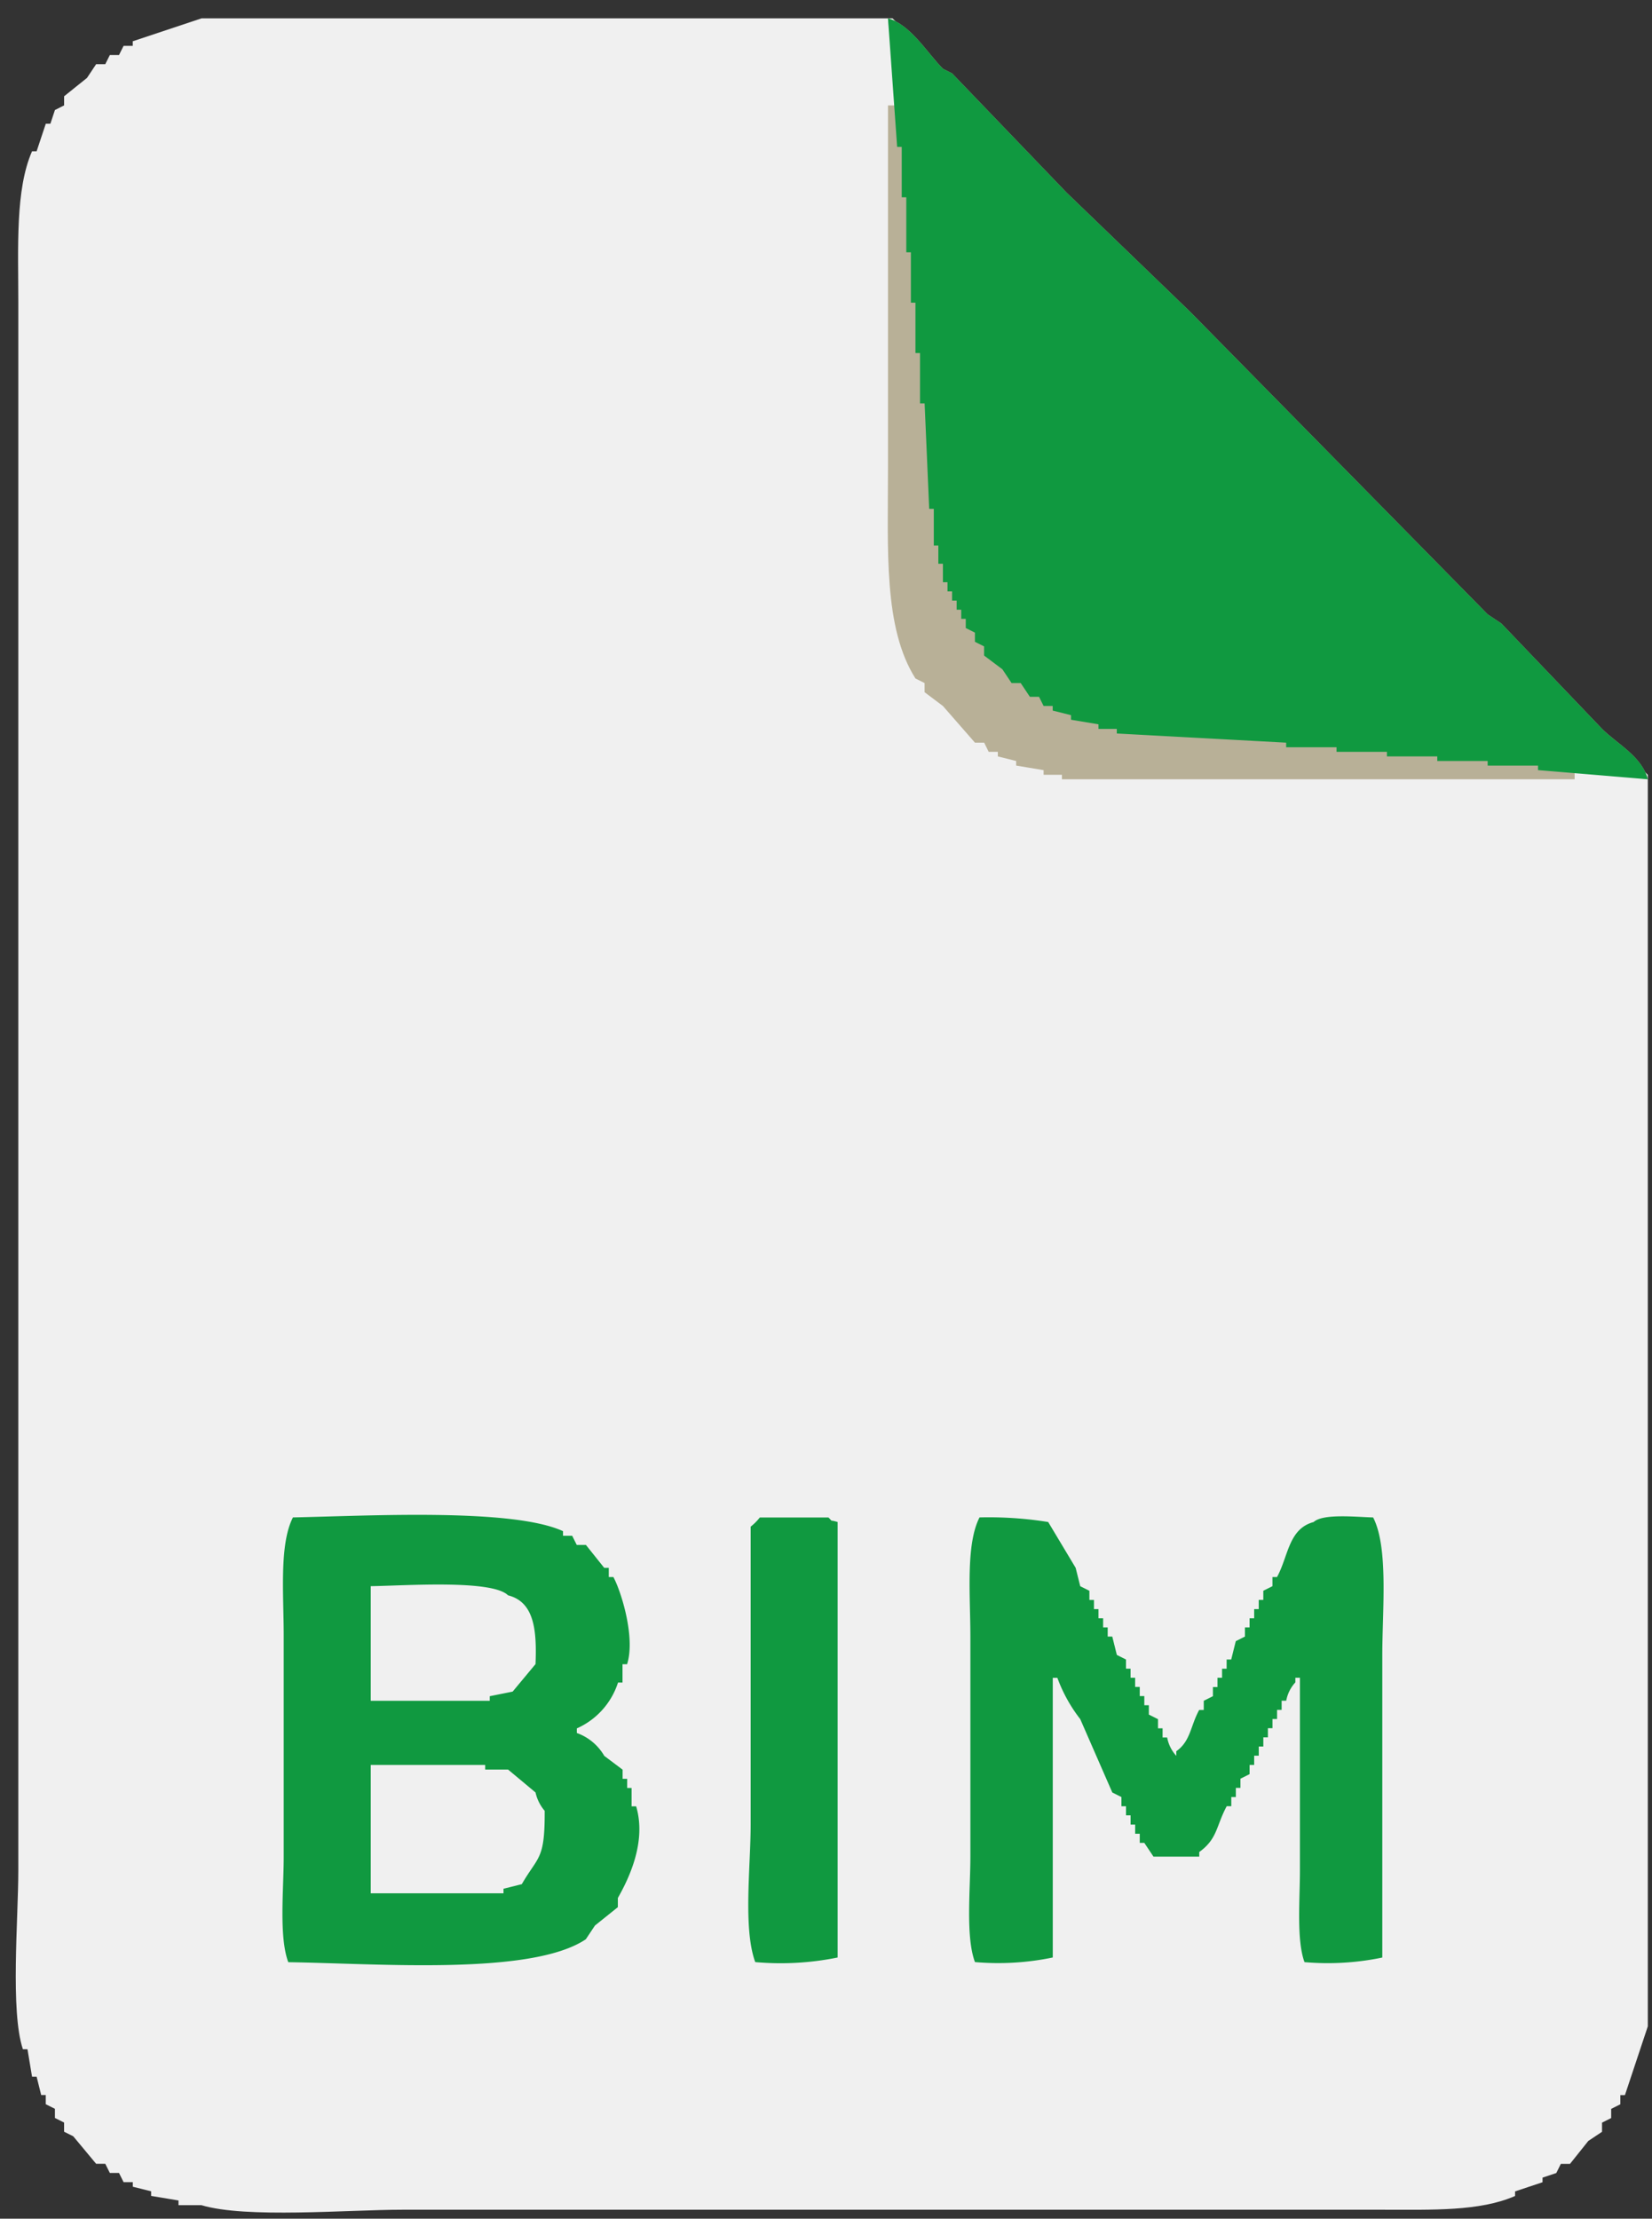 <?xml version="1.0" ?><svg id="Layer_1" style="enable-background:new 0 0 85.271 114.521;" version="1.1" viewBox="0 0 85.271 114.521" xml:space="preserve" xmlns="http://www.w3.org/2000/svg" xmlns:xlink="http://www.w3.org/1999/xlink"><rect x="0" y="0" width="85.271" height="114.521" fill="#333333" stroke="none"/><path style="fill:#f0f0f0" fill-rule="evenodd" d="M10.4,0.947H46.071L75.841,31l9.214,8.992v64.6l-1.181,3.55H83.637v0.473l-0.473.237v0.473l-0.472.237v0.473l-0.709.473-0.945,1.183H80.566l-0.236.473-0.709.237v0.237l-1.418.473v0.237c-1.829.8-4.256,0.709-6.852,0.709H20.791c-2.891,0-8.079.46-10.4-.236H9.214V113.58L7.8,113.344v-0.237l-0.945-.237v-0.236H6.379l-0.236-.474H5.67l-0.236-.473H4.962l-1.181-1.42-0.473-.236v-0.473l-0.473-.237v-0.473l-0.473-.237v-0.473H2.126l-0.236-.947H1.654l-0.236-1.419H1.181c-0.655-1.963-.236-6.711-0.236-9.229V15.617c0-2.836-.162-5.823.709-7.809H1.89l0.473-1.42H2.6l0.236-.71,0.473-.237V4.969l1.181-.947,0.473-.71H5.434L5.67,2.84H6.143l0.236-.473H6.852V2.13Z"/><path style="fill: #b8b097" fill-rule="evenodd" d="M45.835,0.947C47,1.263,47.887,2.765,48.67,3.549l0.473,0.237L55.05,9.938l6.379,6.152L76.786,31.708l0.709,0.473,5.2,5.442c0.778,0.779,2.037,1.4,2.363,2.6l-3.78-.473v0.473H54.813V39.99H53.868V39.753l-1.418-.237V39.28l-0.945-.237V38.807H51.033L50.8,38.333H50.324L48.67,36.44l-0.945-.71V35.257l-0.473-.237c-1.653-2.616-1.418-6.6-1.417-10.885V5.442h0.472Z"/><path style="fill: #109940" fill-rule="evenodd" d="M45.835,0.947C47,1.263,47.887,2.765,48.67,3.549l0.473,0.237L55.05,9.938l6.379,6.152L76.786,31.708l0.709,0.473,5.2,5.442c0.778,0.779,2.037,1.4,2.363,2.6l-5.67-.473V39.517h-2.6V39.28h-2.6V39.043h-2.6V38.807h-2.6V38.57h-2.6V38.333l-8.742-.473V37.624H56.7V37.387l-1.418-.237V36.914l-0.945-.237V36.44H53.868l-0.236-.473H53.159l-0.473-.71H52.214l-0.473-.71-0.945-.71V33.364l-0.473-.237V32.654l-0.473-.237V31.944H49.615V31.471H49.379V31H49.143V30.525H48.907V30.051H48.67V29.1H48.434V28.158H48.2V26.265H47.962l-0.236-5.442H47.489v-2.6H47.253v-2.6H47.017v-2.6H46.78v-2.84H46.544v-2.6H46.308ZM15.121,78.323c3.88-.079,11.318-0.494,13.94.71V79.27h0.473l0.236,0.473h0.473l0.945,1.183h0.236V81.4h0.236c0.39,0.711,1.15,3.1.709,4.5H32.132v0.947H31.9a3.891,3.891,0,0,1-2.126,2.366v0.237a2.684,2.684,0,0,1,1.418,1.183l0.945,0.71v0.473h0.236v0.473H32.6v0.947h0.236c0.555,1.871-.418,3.8-0.945,4.732v0.473l-1.181.947-0.473.71c-2.808,1.883-10.663,1.251-15.357,1.183-0.488-1.315-.236-3.728-0.236-5.443V84.475C14.648,82.356,14.4,79.727,15.121,78.323ZM43.236,78.56v22.479a14.761,14.761,0,0,1-4.253.237c-0.634-1.738-.236-4.929-0.236-7.1V78.8a2.858,2.858,0,0,0,.472-0.473h3.544C43.033,78.593,42.765,78.417,43.236,78.56Zm7.324-.237a19.364,19.364,0,0,1,3.544.237l1.418,2.366,0.236,0.947,0.473,0.237v0.473h0.236v0.473H56.7v0.473H56.94V84h0.236v0.473h0.236l0.236,0.947,0.472,0.237v0.473h0.236V86.6h0.236v0.473H58.83v0.473h0.236v0.473H59.3V88.5l0.473,0.237v0.473h0.236v0.473h0.236a1.911,1.911,0,0,0,.472.947V90.391c0.739-.519.729-1.306,1.181-2.13h0.236V87.788l0.473-.237V87.078h0.236V86.6h0.236V86.132h0.236V85.658h0.236l0.236-.947,0.472-.237V84H64.5V83.529h0.236V83.056h0.236V82.582h0.236V82.109l0.472-.237V81.4h0.236c0.587-1.066.587-2.49,1.89-2.839,0.484-.446,2.179-0.26,3.071-0.237,0.8,1.553.473,4.794,0.473,7.1v15.617a13.847,13.847,0,0,1-4.016.237c-0.418-1.143-.236-3.206-0.236-4.733V86.6H66.863v0.237a1.9,1.9,0,0,0-.472.947H66.154v0.473H65.918v0.473H65.681v0.473H65.445v0.473H65.209v0.473H64.973v0.473H64.736V91.1H64.5v0.473l-0.472.237v0.473H63.791v0.473H63.555v0.473H63.319c-0.557,1.039-.468,1.677-1.418,2.366v0.237H59.539l-0.473-.71H58.83V94.65H58.593V94.177H58.357V93.7H58.121V93.231H57.885V92.757l-0.472-.237-1.654-3.786a7.871,7.871,0,0,1-1.181-2.13H54.341v14.434a13.848,13.848,0,0,1-4.017.237c-0.488-1.315-.236-3.728-0.236-5.443V84.475C50.088,82.356,49.84,79.727,50.56,78.323ZM19.137,81.872v5.916H25.28V87.551l1.181-.237,1.181-1.42c0.071-1.762-.069-3.209-1.418-3.549C25.4,81.519,20.89,81.849,19.137,81.872Zm0,9.228v6.625h6.852V97.49l0.945-.237c0.854-1.477,1.193-1.237,1.181-3.786a2.179,2.179,0,0,1-.473-0.947l-1.418-1.183H25.044V91.1H19.137Z"/></svg>